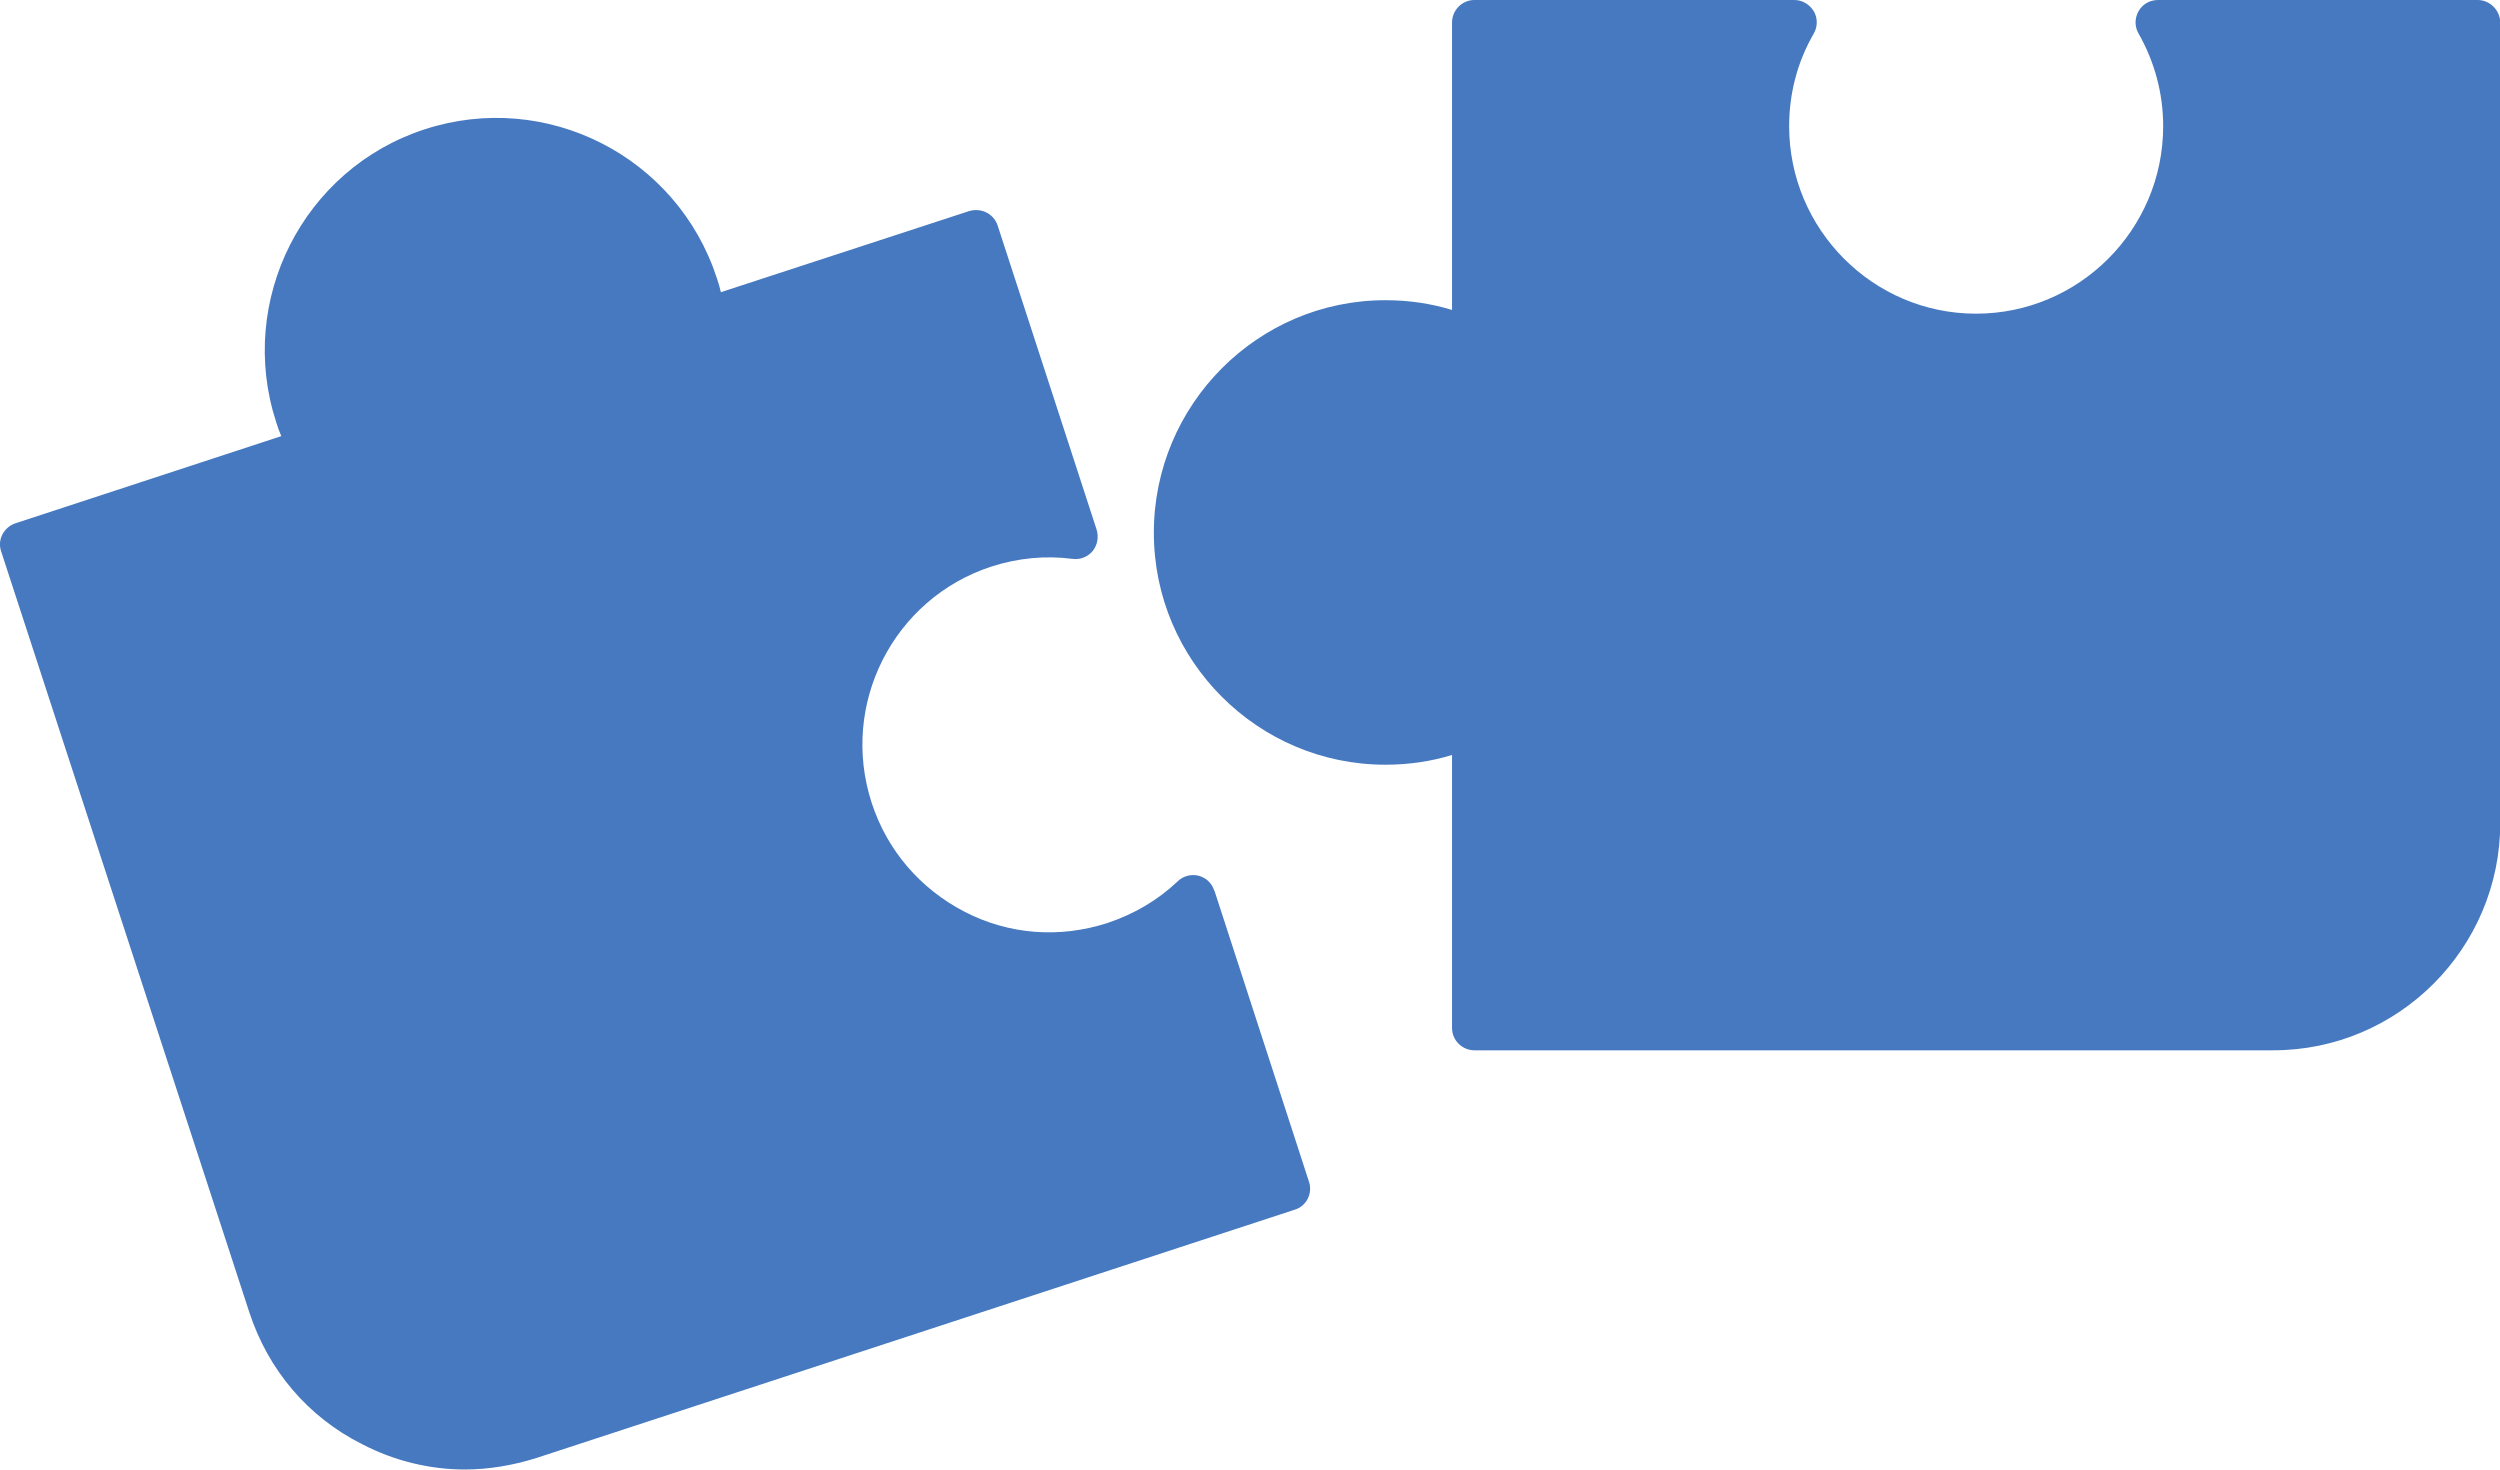 <svg width="541" height="318" viewBox="0 0 541 318" fill="none" xmlns="http://www.w3.org/2000/svg">
<g clip-path="url(#clip0_106_1451)">
<path d="M536.17 0H466.997C465.263 0 463.652 0.869 462.785 2.42C461.918 3.971 461.918 5.771 462.785 7.26C466.253 13.341 468.111 20.228 468.111 27.302C468.111 49.701 449.905 67.881 427.611 67.881C405.317 67.881 387.172 49.639 387.172 27.302C387.172 20.228 388.968 13.341 392.498 7.26C393.365 5.771 393.365 3.909 392.498 2.42C391.569 0.931 390.02 0 388.286 0H319.051C316.388 0 314.221 2.234 314.221 4.84V67.075C309.576 65.648 304.746 64.965 299.792 64.965C272.172 64.965 249.692 87.551 249.692 115.287C249.692 143.022 272.234 165.484 299.792 165.484C304.746 165.484 309.576 164.802 314.221 163.374V222.445C314.221 225.175 316.45 227.285 319.051 227.285H491.953C518.954 227.285 541.062 205.257 541.062 178.018V4.84C541 2.234 538.833 0 536.17 0Z" fill="#4679C0"/>
<path d="M262.759 192.724C262.264 191.11 260.963 189.931 259.353 189.497C257.743 189.125 256.009 189.559 254.832 190.738C250.497 194.833 245.419 197.812 239.66 199.735C229.318 203.086 218.357 202.279 208.758 197.315C199.159 192.351 191.976 184.037 188.632 173.737C181.696 152.454 193.276 129.558 214.517 122.608C220.277 120.747 226.222 120.188 232.043 120.933C233.777 121.181 235.387 120.499 236.44 119.258C237.493 117.955 237.802 116.217 237.307 114.604L215.88 48.77C215.013 46.226 212.35 44.923 209.749 45.668L155.996 63.228C155.748 62.173 155.5 61.242 155.129 60.187C146.521 33.817 118.22 19.421 91.901 27.984C65.582 36.547 51.214 65.027 59.76 91.336C60.07 92.391 60.441 93.383 60.875 94.376L3.344 113.239C0.805 114.108 -0.619 116.776 0.248 119.32L53.939 283.935C58.026 296.469 66.634 306.645 78.4 312.54C85.336 316.139 93.015 318 100.571 318C105.649 318 110.851 317.131 115.867 315.58L280.161 261.784C282.7 261.039 284.124 258.247 283.257 255.703L262.821 192.786L262.759 192.724Z" fill="#4679C0"/>
</g>
<defs>
<clipPath id="clip0_106_1451">
<rect width="541" height="318" fill="white"/>
</clipPath>
</defs>
</svg>
